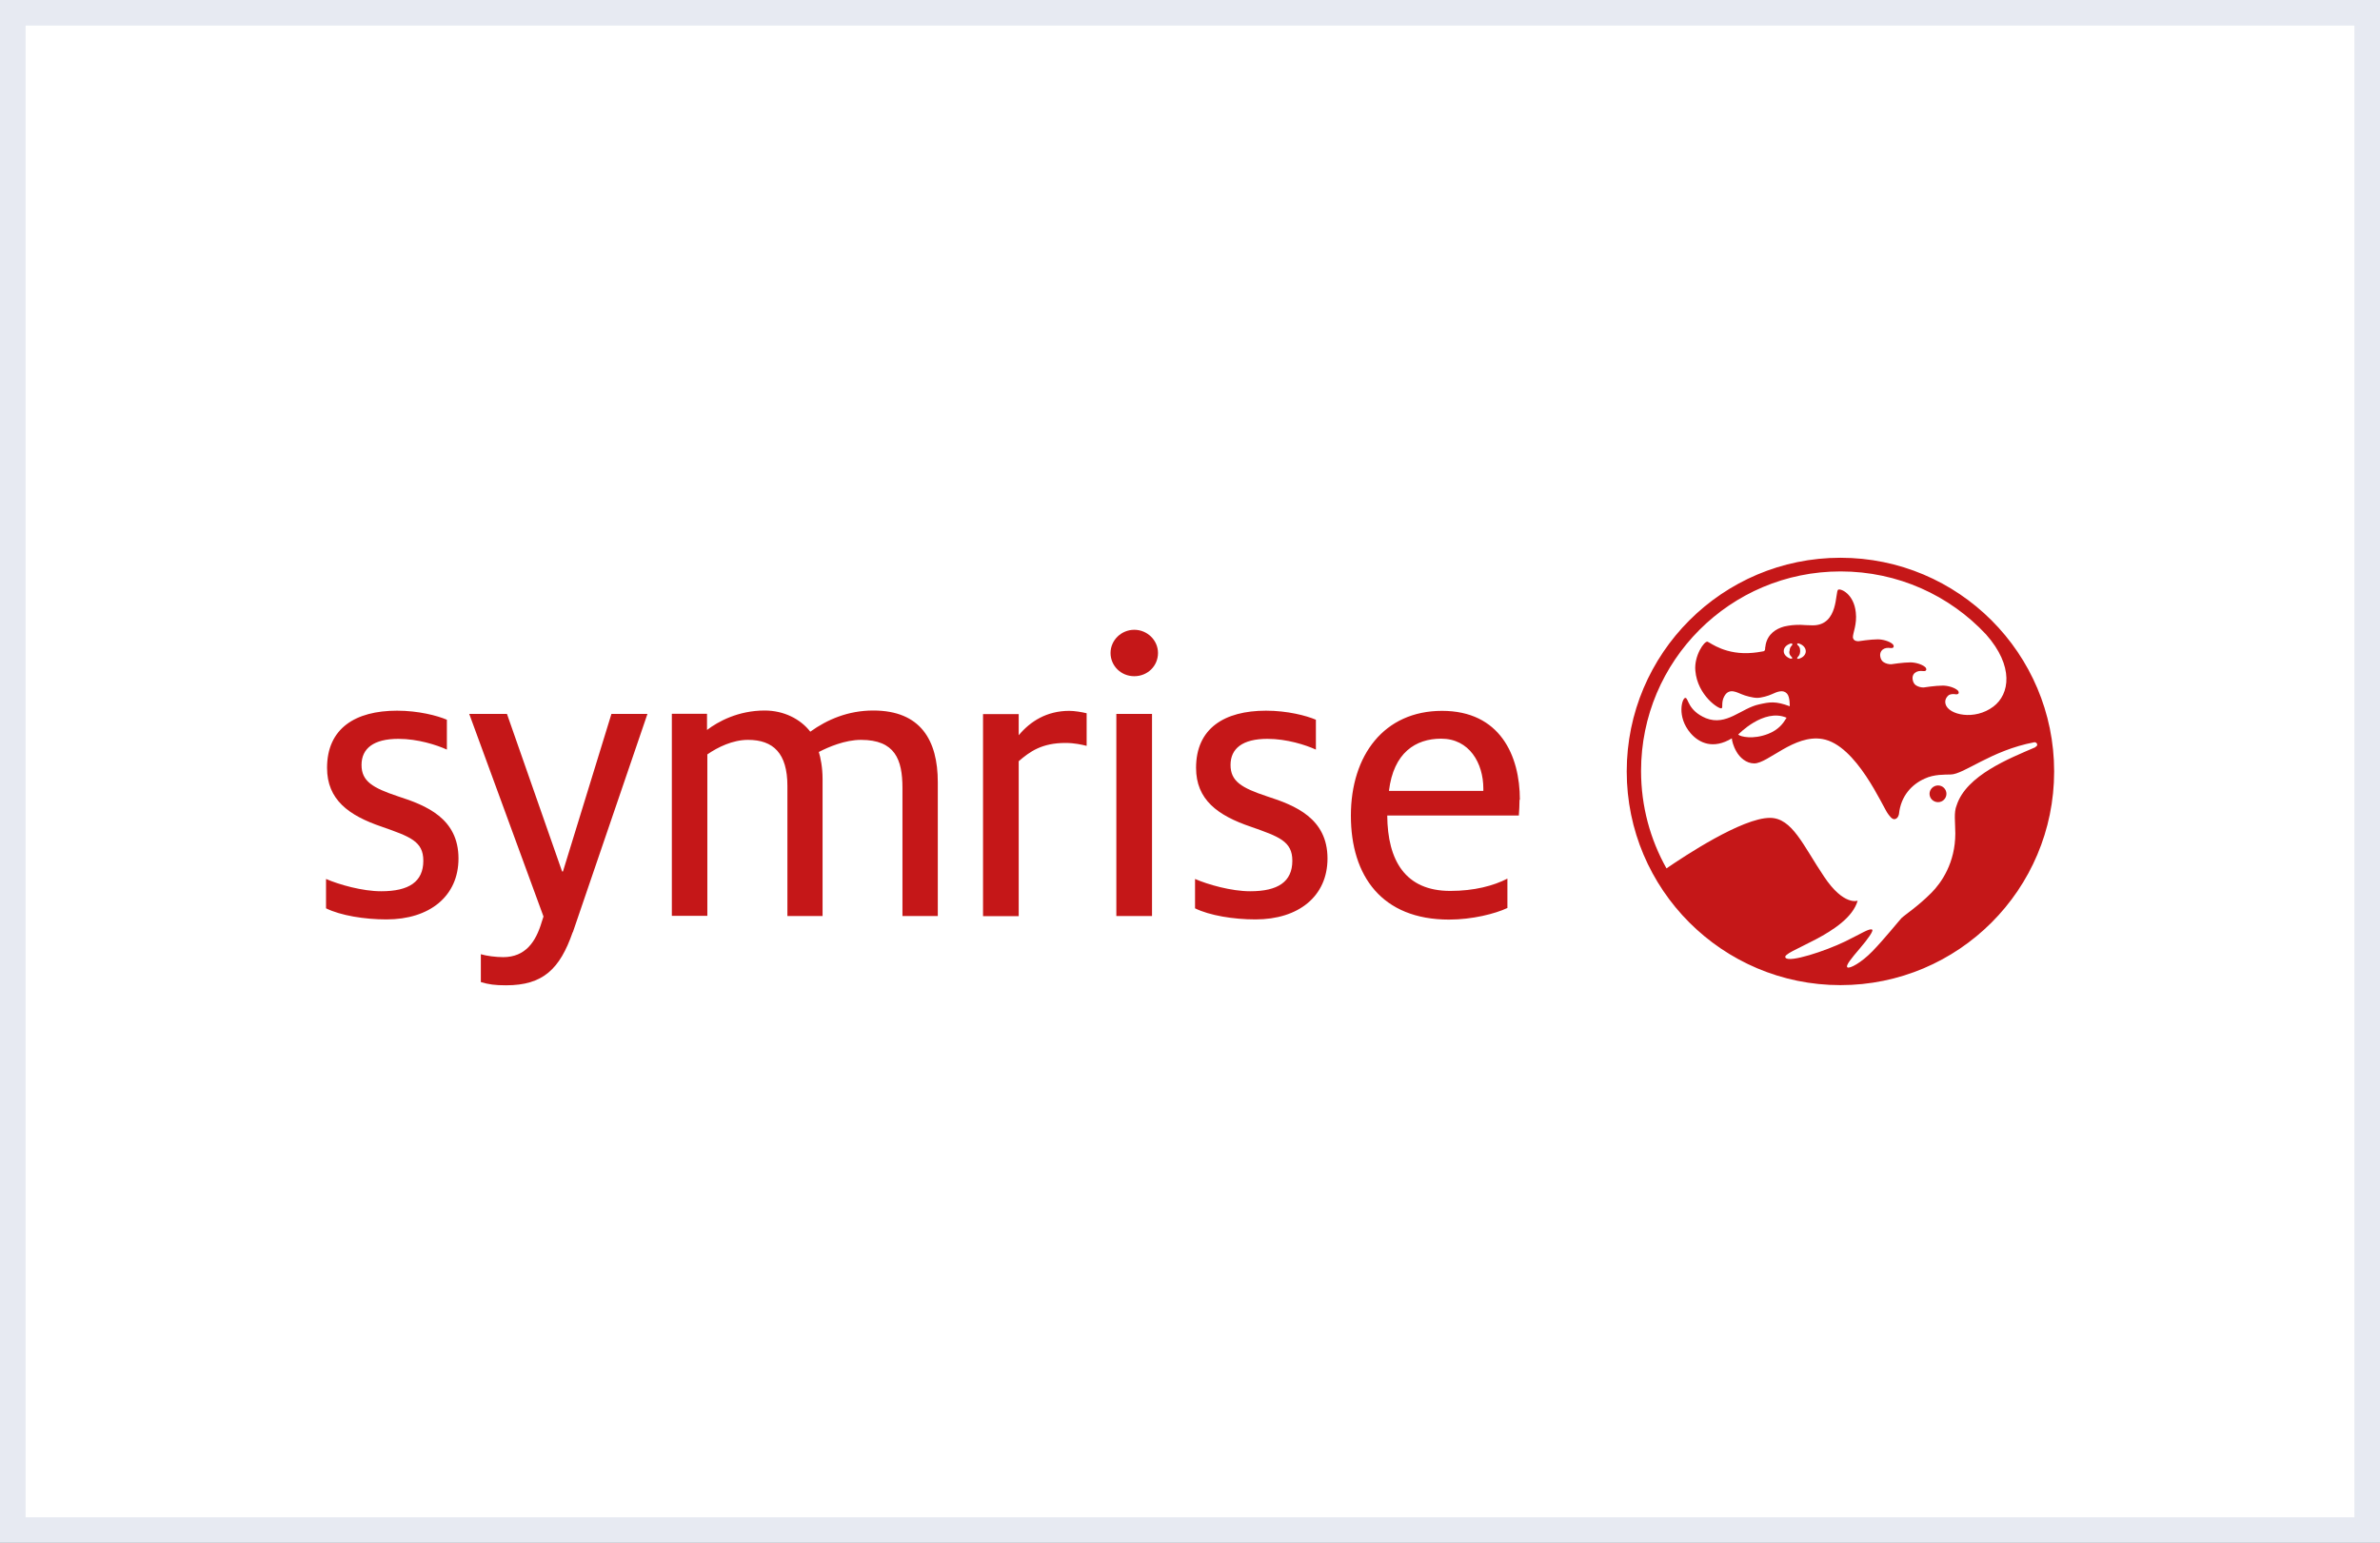<?xml version="1.0" encoding="UTF-8"?>
<svg id="Camada_2" data-name="Camada 2" xmlns="http://www.w3.org/2000/svg" viewBox="0 0 139.43 90.4">
  <rect x="0" y="0" width="139.43" height="90.4" fill="#333333" stroke="none"/>
  <defs>
    <style>
      .cls-1 {
        fill: #c51718;
        stroke-width: 0px;
      }

      .cls-2 {
        fill: #fff;
        stroke: #e7eaf2;
        stroke-miterlimit: 10;
        stroke-width: 1.5px;
      }
    </style>
  </defs>
  <g id="Camada_1-2" data-name="Camada 1">
    <g>
      <rect class="cls-2" x=".75" y=".75" width="137.93" height="88.9"/>
      <g>
        <path class="cls-1" d="M120.34,45.2c0-6.92-5.61-12.52-12.52-12.52s-12.52,5.61-12.52,12.52,5.61,12.52,12.52,12.52c6.91,0,12.52-5.6,12.52-12.52h0ZM119.22,43.79c-1.48.64-4.02,1.63-4.59,3.39-.18.42-.08,1.02-.08,1.65,0,1.72-.81,2.89-1.41,3.49-.8.8-1.53,1.27-1.74,1.47-.11.11-1.01,1.23-1.71,1.95-.65.67-1.33,1.03-1.46.94-.13-.1.26-.56.71-1.09.5-.58.83-1.06.74-1.12-.15-.1-.64.23-1.58.69-1.18.57-3.26,1.25-3.49.96-.37-.37,3.66-1.39,4.22-3.35,0,0-.81.33-1.97-1.41-1.22-1.81-1.86-3.44-3.17-3.44-1.63,0-5.01,2.24-6.06,2.96-.95-1.69-1.49-3.64-1.49-5.71,0-6.46,5.23-11.69,11.69-11.69,3.36,0,6.39,1.41,8.52,3.69,1.65,1.86,1.39,3.51.43,4.23-1.1.83-2.62.49-2.8-.14-.1-.34.2-.54.2-.54.1-.05.23-.07.4-.04.21.02.2-.14.11-.23-.2-.18-.6-.28-.87-.28-.43,0-1.13.11-1.13.11-.15,0-.32-.04-.45-.13-.1-.07-.14-.16-.17-.25-.1-.34.12-.48.12-.48.11-.09.27-.13.49-.1.21.02.2-.14.11-.23-.2-.18-.6-.28-.87-.28-.42,0-1.13.11-1.13.11-.15,0-.32-.04-.45-.13-.1-.07-.14-.16-.17-.25-.1-.34.14-.49.14-.49.11-.08.26-.11.46-.08.21.02.2-.14.11-.23-.2-.18-.6-.28-.87-.28-.42,0-1.13.11-1.13.11-.22,0-.31-.09-.33-.23,0-.27.25-.76.17-1.46-.11-1.07-.87-1.41-1.03-1.33-.19.1.04,2.09-1.49,2.09-.28,0-.5-.02-.73-.03-.42,0-.62.03-.95.1-.47.13-.95.43-1.08,1.06,0,.06-.02.11-.03.18,0,.09,0,.19-.1.21-.05,0-.27.06-.62.09-1.58.15-2.47-.58-2.65-.65-.19-.07-.8.83-.72,1.69.12,1.46,1.4,2.29,1.54,2.21.09-.05-.04-.35.16-.71.29-.53.8-.18,1.02-.11.2.09.65.21.9.21s.66-.12.85-.21c.36-.17.68-.28.9-.04.18.19.16.74.16.74-.84-.31-1.16-.25-1.79-.11-1.05.22-1.91,1.29-3.12.81-1.07-.45-1.02-1.18-1.2-1.19-.19-.02-.54,1.1.31,2.08.5.57,1.32.95,2.41.29,0,.12.08.46.27.78.19.34.57.69,1.04.69.81,0,2.34-1.71,3.99-1.43,2,.33,3.55,4.01,3.85,4.39.07.08.23.36.42.3.19-.06.22-.3.22-.3.11-1.06.76-1.74,1.51-2.07.55-.26,1.19-.23,1.51-.24.78,0,2.37-1.41,4.91-1.89.12-.02.28.17.06.28h0ZM105.46,38.13h0c0-.19-.06-.26-.15-.34-.04-.04-.04-.11.06-.09.25.07.42.25.42.46s-.18.38-.42.44c-.1.02-.1-.05-.06-.09.09-.1.14-.16.15-.34h0v-.04h0ZM104.82,38.16h0c0,.19.06.25.15.34.04.04.04.11-.05.09,0,0-.02,0-.03,0h0c-.23-.08-.4-.25-.39-.45,0-.19.16-.36.39-.43.12-.04.13.04.1.09-.09.1-.14.16-.15.34h0v.02s0,.02,0,.02h0ZM104.61,42.13c-.14.26-.45.65-1.03.87-.87.34-1.61.17-1.75.04h0s1.49-1.56,2.83-.99c0,0-.02.04-.04.09h0ZM114.03,46.51c0-.27-.22-.49-.49-.49s-.5.22-.5.49.22.49.5.49c.27,0,.49-.22.49-.49h0Z"/>
        <path class="cls-1" d="M89.04,46.86c0-2.6-1.17-5.21-4.56-5.21s-5.34,2.6-5.34,6.14,1.82,6.09,5.75,6.09c1.36,0,2.7-.34,3.42-.68v-1.72c-.82.42-1.94.72-3.35.72-2.64,0-3.67-1.79-3.69-4.42h7.71c.02-.29.04-.61.04-.92h0ZM86.9,46.34h-5.53c.27-2.24,1.56-3.06,3.06-3.06,1.65,0,2.47,1.43,2.47,2.93v.12h0ZM72.09,44.82c0-.97.71-1.53,2.16-1.53,1.14,0,2.25.36,2.84.63v-1.75c-.56-.24-1.67-.53-2.92-.53-2.45,0-4.1,1.04-4.1,3.35,0,1.86,1.26,2.79,3.21,3.45,1.65.58,2.43.85,2.43,1.99,0,1.24-.85,1.79-2.47,1.79-1.1,0-2.47-.39-3.23-.72v1.72c.85.42,2.25.65,3.54.65,2.53,0,4.22-1.36,4.22-3.57,0-2.35-1.89-3.11-3.54-3.64-1.51-.5-2.14-.89-2.14-1.84h0ZM67.84,38.26c0-.75-.63-1.36-1.39-1.36s-1.39.61-1.39,1.36.61,1.36,1.39,1.36,1.39-.6,1.39-1.36h0ZM62.42,43.53c.53,0,.95.1,1.24.17v-1.91c-.29-.07-.71-.14-1.02-.14-1.31,0-2.28.61-2.96,1.43v-1.24h-2.09v11.84h2.09v-9.08c.65-.56,1.35-1.07,2.74-1.07h0ZM52.88,53.67h2.06v-7.84c0-2.45-1-4.2-3.78-4.2-1.48,0-2.7.53-3.69,1.24-.58-.75-1.56-1.24-2.67-1.24-1.56,0-2.74.65-3.38,1.14v-.95h-2.06v11.84h2.08v-9.46c.61-.42,1.48-.85,2.38-.85,1.48,0,2.31.78,2.31,2.7v7.62h2.06v-8.03c0-.68-.12-1.26-.22-1.58.56-.29,1.53-.71,2.47-.71,1.99,0,2.43,1.14,2.43,2.82v7.5h0ZM33.56,54.62l4.37-12.79h-2.11l-2.84,9.23h-.05l-3.23-9.23h-2.21l4.35,11.87-.11.34c-.34,1.14-.95,2.04-2.25,2.04-.43,0-.97-.07-1.31-.17v1.63c.46.14.82.19,1.48.19,2.16,0,3.15-.95,3.9-3.11h0ZM21.18,44.82c0-.97.71-1.53,2.16-1.53,1.14,0,2.25.36,2.84.63v-1.75c-.56-.24-1.67-.53-2.92-.53-2.45,0-4.1,1.04-4.1,3.35,0,1.86,1.26,2.79,3.21,3.45,1.65.58,2.43.85,2.43,1.99,0,1.24-.85,1.79-2.47,1.79-1.1,0-2.47-.39-3.23-.72v1.72c.85.42,2.25.65,3.54.65,2.53,0,4.22-1.36,4.22-3.57,0-2.35-1.89-3.11-3.54-3.64-1.5-.5-2.14-.89-2.14-1.84h0ZM67.49,41.83h-2.09v11.84h2.09v-11.84h0Z"/>
      </g>
    </g>
  </g>
</svg>